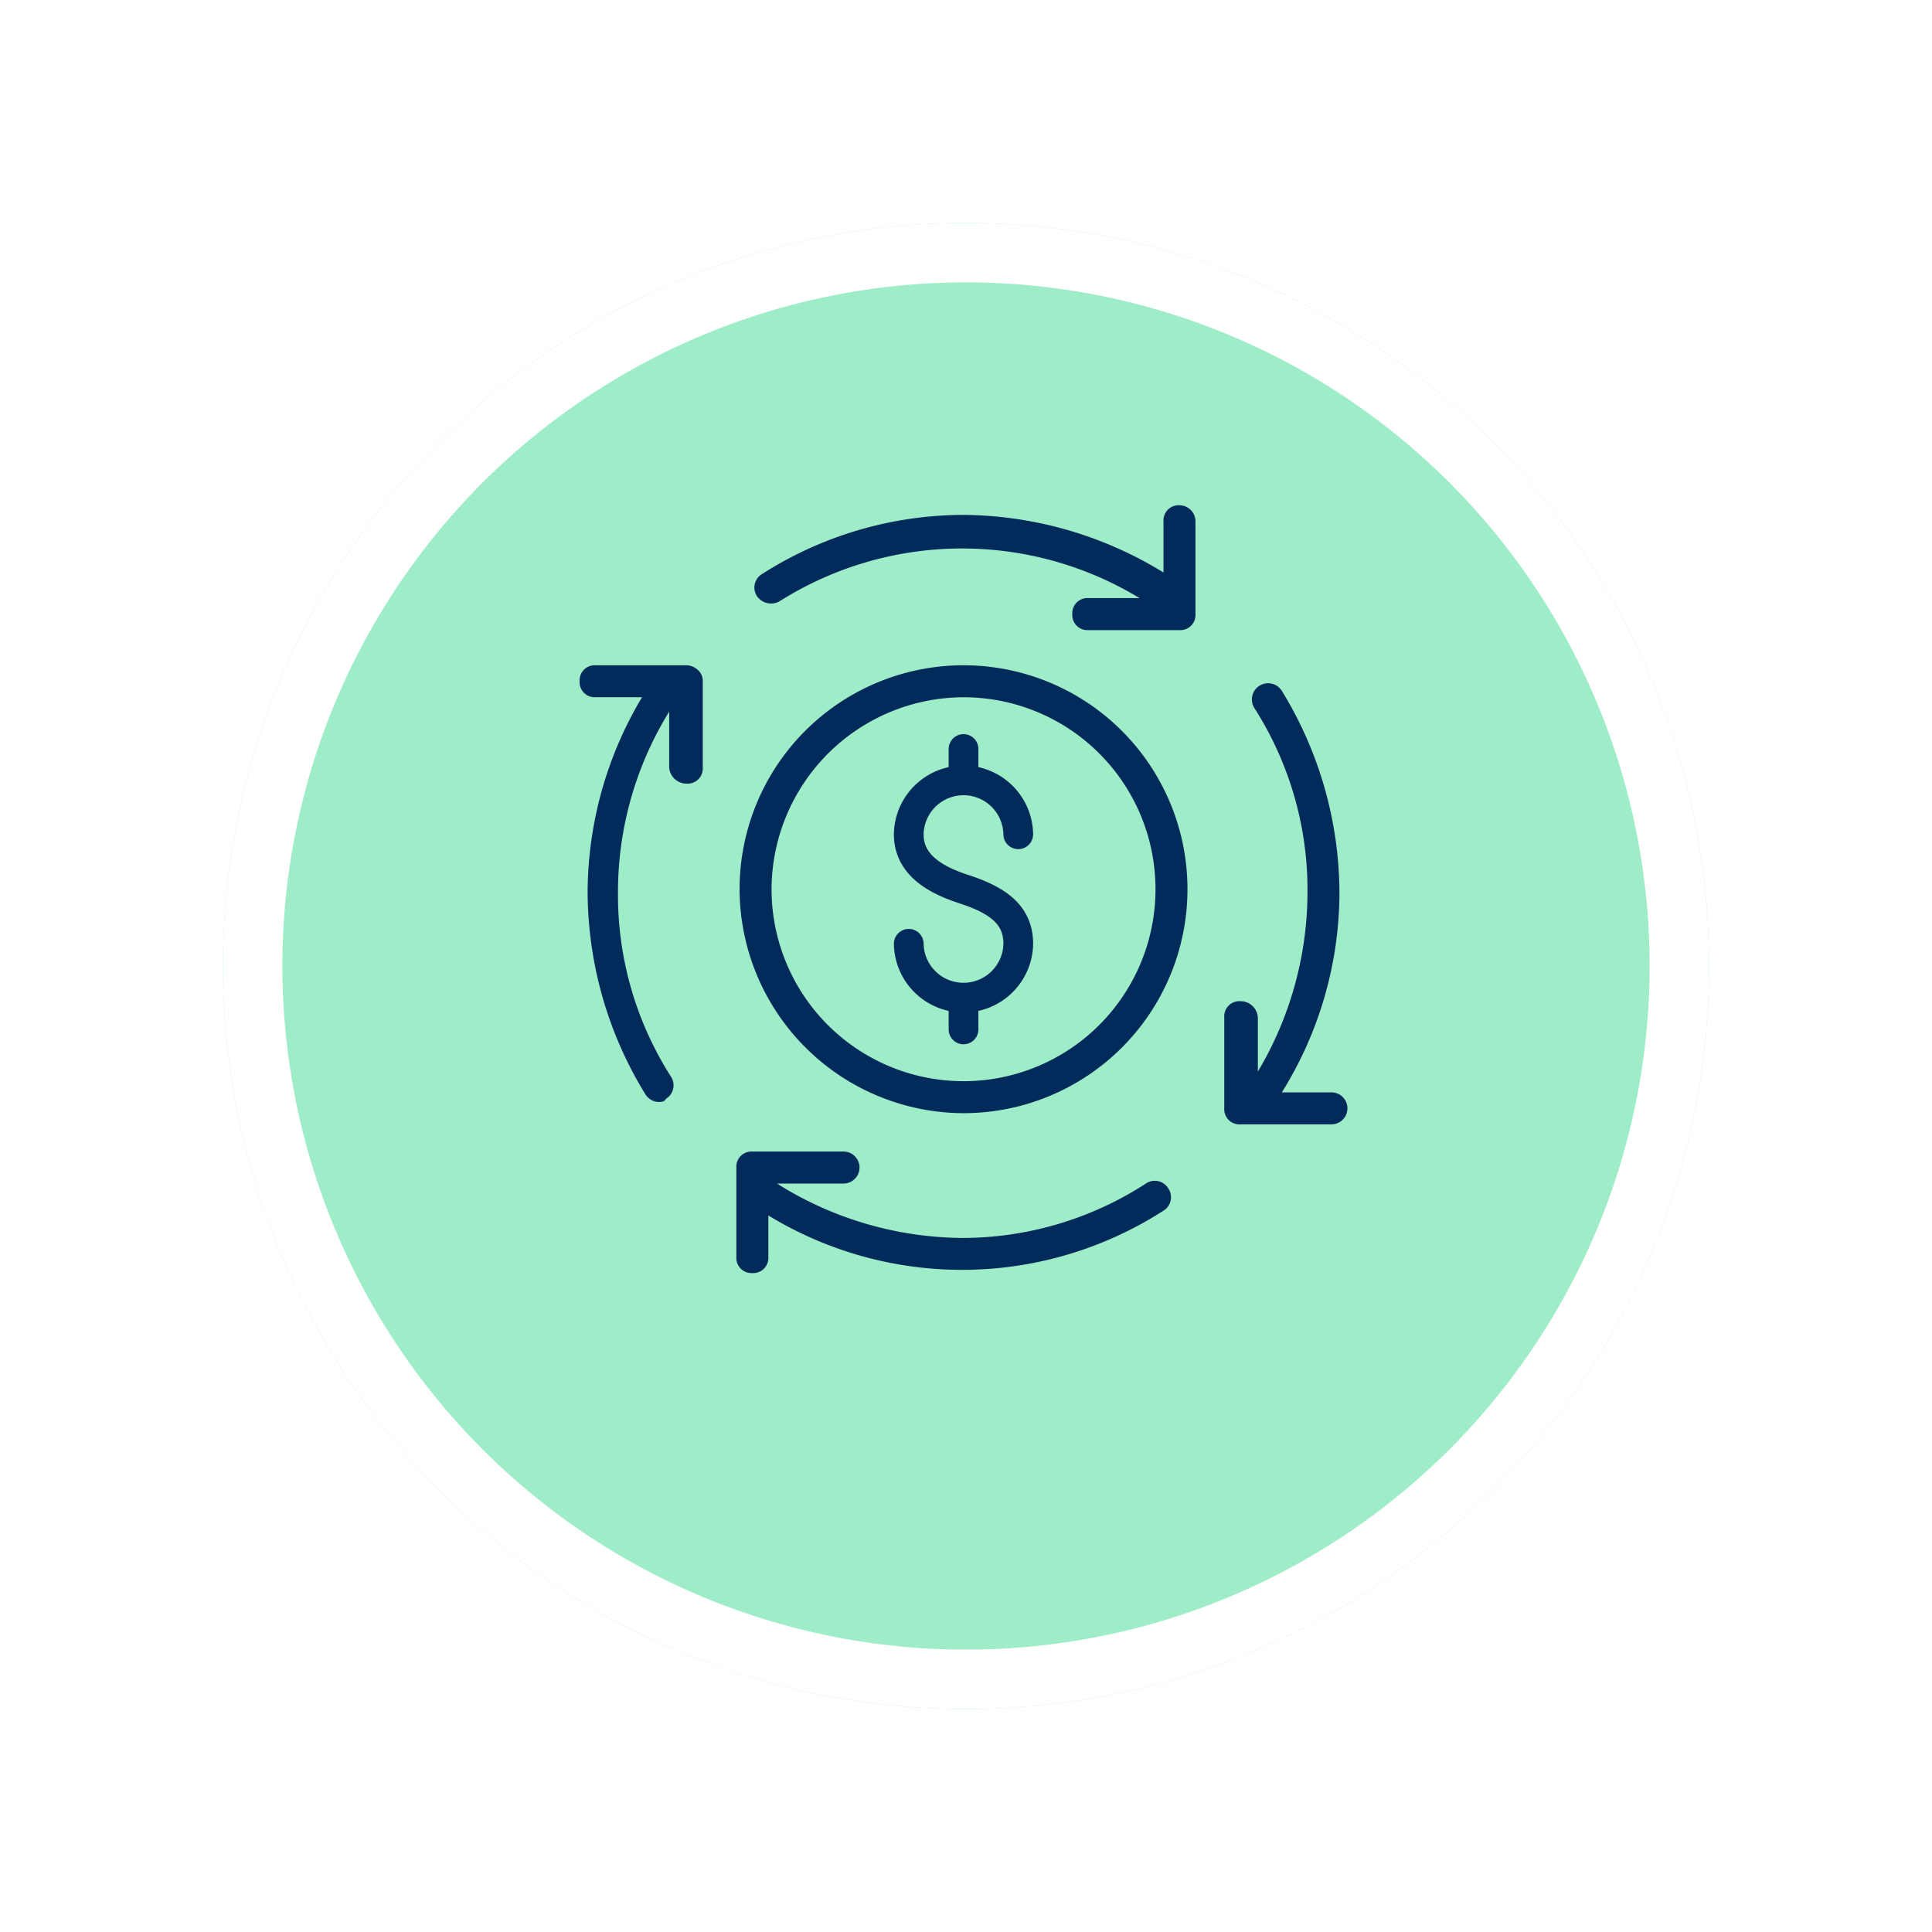 <svg xmlns="http://www.w3.org/2000/svg" xmlns:xlink="http://www.w3.org/1999/xlink" width="130" height="130" viewBox="0 0 130 130">
  <defs>
    <filter id="Ellipse_196" x="0" y="0" width="130" height="130" filterUnits="userSpaceOnUse">
      <feOffset dy="5" input="SourceAlpha"/>
      <feGaussianBlur stdDeviation="5" result="blur"/>
      <feFlood flood-opacity="0.161"/>
      <feComposite operator="in" in2="blur"/>
      <feComposite in="SourceGraphic"/>
    </filter>
  </defs>
  <g id="Group_25833" data-name="Group 25833" transform="translate(-164 -797)">
    <g id="Group_23068" data-name="Group 23068" transform="translate(-233 -218)">
      <g transform="matrix(1, 0, 0, 1, 397, 1015)" filter="url(#Ellipse_196)">
        <g id="Ellipse_196-2" data-name="Ellipse 196" transform="translate(15 10)" fill="#9eedc8" stroke="#fff" stroke-width="4">
          <circle cx="50" cy="50" r="50" stroke="none"/>
          <circle cx="50" cy="50" r="48" fill="none"/>
        </g>
      </g>
    </g>
    <g id="Group_25217" data-name="Group 25217" transform="translate(0 62)">
      <g id="Group_24012" data-name="Group 24012" transform="translate(-358.334 77.833)">
        <g id="noun_money_flow_2390216" data-name="noun_money flow_2390216" transform="translate(560.334 690.167)">
          <g id="Group_24011" data-name="Group 24011" transform="translate(1 1)">
            <path id="Path_84476" data-name="Path 84476" d="M39.862,43.876a1.059,1.059,0,0,0-1.507-.323,22.733,22.733,0,0,1-12.271,3.66A23.667,23.667,0,0,1,13.706,43.66a.4.4,0,0,0-.323-.108h4.628a1.076,1.076,0,1,0,0-2.153H11.876A1.017,1.017,0,0,0,10.8,42.476V48.5a1.017,1.017,0,0,0,1.076,1.076A1.017,1.017,0,0,0,12.953,48.5v-2.8a25.045,25.045,0,0,0,26.586-.323A1.059,1.059,0,0,0,39.862,43.876Z" transform="translate(-0.252 2.086)" fill="#022b5c"/>
            <path id="Path_84477" data-name="Path 84477" d="M8.212,18.965h0a1.017,1.017,0,0,0,1.076-1.076V12.076a.977.977,0,0,0-.323-.753A1.163,1.163,0,0,0,8.212,11H2.076A1.017,1.017,0,0,0,1,12.076a1.017,1.017,0,0,0,1.076,1.076H5.2a25.7,25.7,0,0,0-3.66,13.132A26.116,26.116,0,0,0,5.413,39.847a1.1,1.1,0,0,0,.861.538c.215,0,.431,0,.538-.215a1.059,1.059,0,0,0,.323-1.507A22.72,22.72,0,0,1,3.583,26.285,23.1,23.1,0,0,1,7.028,14.121v3.767A1.173,1.173,0,0,0,8.212,18.965Z" transform="translate(-1 -0.236)" fill="#022b5c"/>
            <path id="Path_84478" data-name="Path 84478" d="M40.529,1a1.017,1.017,0,0,0-1.076,1.076V5.521A26.029,26.029,0,0,0,26,1.646,25.254,25.254,0,0,0,12.436,5.628a1.059,1.059,0,0,0-.323,1.507,1.159,1.159,0,0,0,1.507.323,23.013,23.013,0,0,1,24.218-.215H34.394a1.017,1.017,0,0,0-1.076,1.076A1.017,1.017,0,0,0,34.394,9.4h6.135a1.017,1.017,0,0,0,1.076-1.076V2.076A1.079,1.079,0,0,0,40.529,1Z" transform="translate(-0.165 -1)" fill="#022b5c"/>
            <path id="Path_84479" data-name="Path 84479" d="M42.376,33.517A1.017,1.017,0,0,0,41.3,34.594v6.135a1.017,1.017,0,0,0,1.076,1.076h6.135a1.076,1.076,0,1,0,0-2.153H45.175A25.457,25.457,0,0,0,49.05,26.2a26.116,26.116,0,0,0-3.875-13.562,1.09,1.09,0,1,0-1.83,1.184A22.72,22.72,0,0,1,46.9,26.2,23.632,23.632,0,0,1,43.56,38.254v-3.66A1.173,1.173,0,0,0,42.376,33.517Z" transform="translate(2.078 -0.15)" fill="#022b5c"/>
            <path id="Path_84480" data-name="Path 84480" d="M26.069,41.139A15.069,15.069,0,1,0,11,26.069,15.114,15.114,0,0,0,26.069,41.139Zm0-27.986A12.917,12.917,0,1,1,13.153,26.069,12.954,12.954,0,0,1,26.069,13.153Z" transform="translate(-0.236 -0.236)" fill="#022b5c"/>
          </g>
        </g>
      </g>
      <g id="Group_22142" data-name="Group 22142" transform="translate(-1021.437 206.103)">
        <path id="Path_80039" data-name="Path 80039" d="M1246.585,593.731a3.685,3.685,0,0,0,7.369,0c0-2.035-1.51-2.975-3.685-3.685-1.934-.631-3.685-1.649-3.685-3.685a3.685,3.685,0,0,1,7.369,0" transform="translate(0 -1.329)" fill="none" stroke="#022b5c" stroke-linecap="round" stroke-linejoin="round" stroke-width="2"/>
        <line id="Line_1008" data-name="Line 1008" y2="2.079" transform="translate(1250.27 579.295)" fill="none" stroke="#022b5c" stroke-linecap="round" stroke-linejoin="round" stroke-width="2"/>
        <line id="Line_1009" data-name="Line 1009" y2="2.079" transform="translate(1250.27 596.086)" fill="none" stroke="#022b5c" stroke-linecap="round" stroke-linejoin="round" stroke-width="2"/>
      </g>
    </g>
  </g>
</svg>
